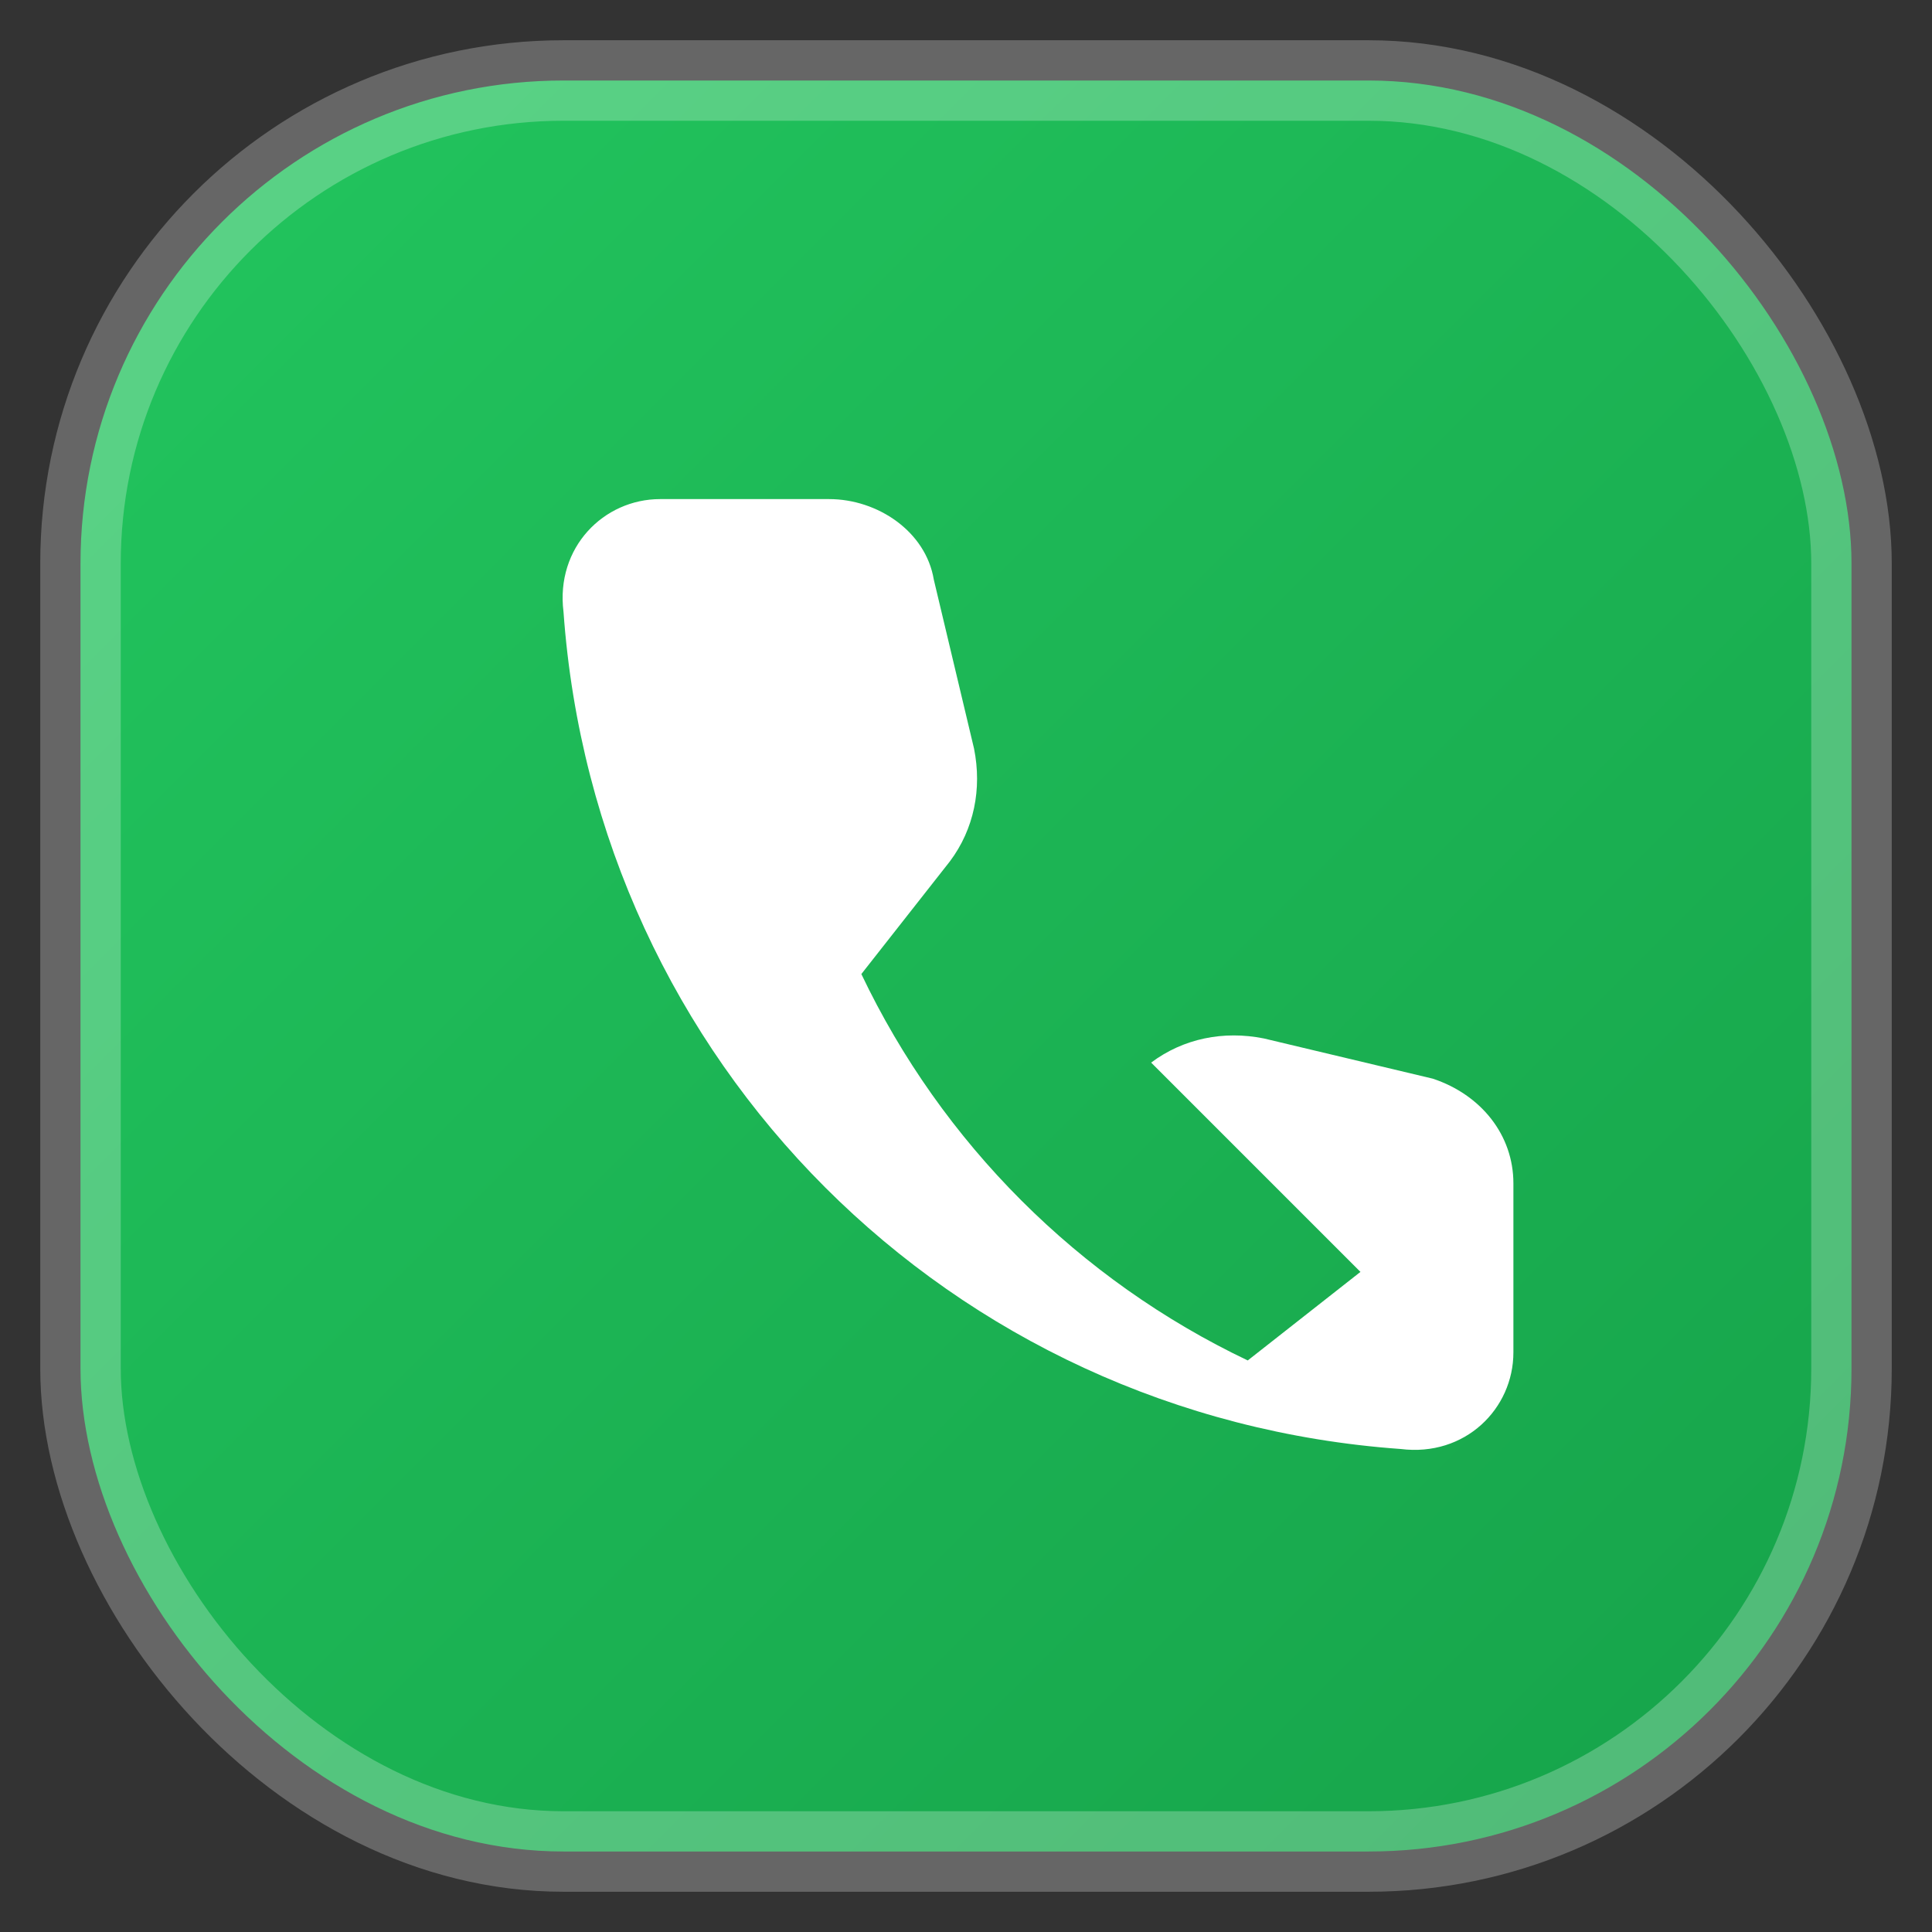 <svg xmlns="http://www.w3.org/2000/svg" viewBox="0 0 24 24">

  <rect x="0" y="0" width="24" height="24" fill="#333333" stroke="none"/>

  <defs>
    <linearGradient id="g" x1="0" x2="1" y1="0" y2="1">
      <stop offset="0" stop-color="#22c55e"/>
      <stop offset="1" stop-color="#16a34a"/>
    </linearGradient>
  </defs>
  <rect x="1" y="1" width="22" height="22" rx="6" fill="url(#g)"/>
  <rect x="1" y="1" width="22" height="22" rx="6" fill="none" opacity=".25" stroke="#ffffff"/>

<path d="M16.9 15.8l-1.4 1.1c-2.1-1-3.8-2.7-4.8-4.8l1.1-1.4c.3-.4.4-.9.3-1.4l-.5-2.1c-.1-.6-.7-1-1.3-1H8.2c-.7 0-1.3.6-1.2 1.4.4 5.6 4.8 10 10.4 10.4.8.1 1.4-.5 1.4-1.2v-2.1c0-.6-.4-1.1-1-1.3l-2.1-.5c-.5-.1-1 0-1.4.3z" fill="#fff"/>
</svg>